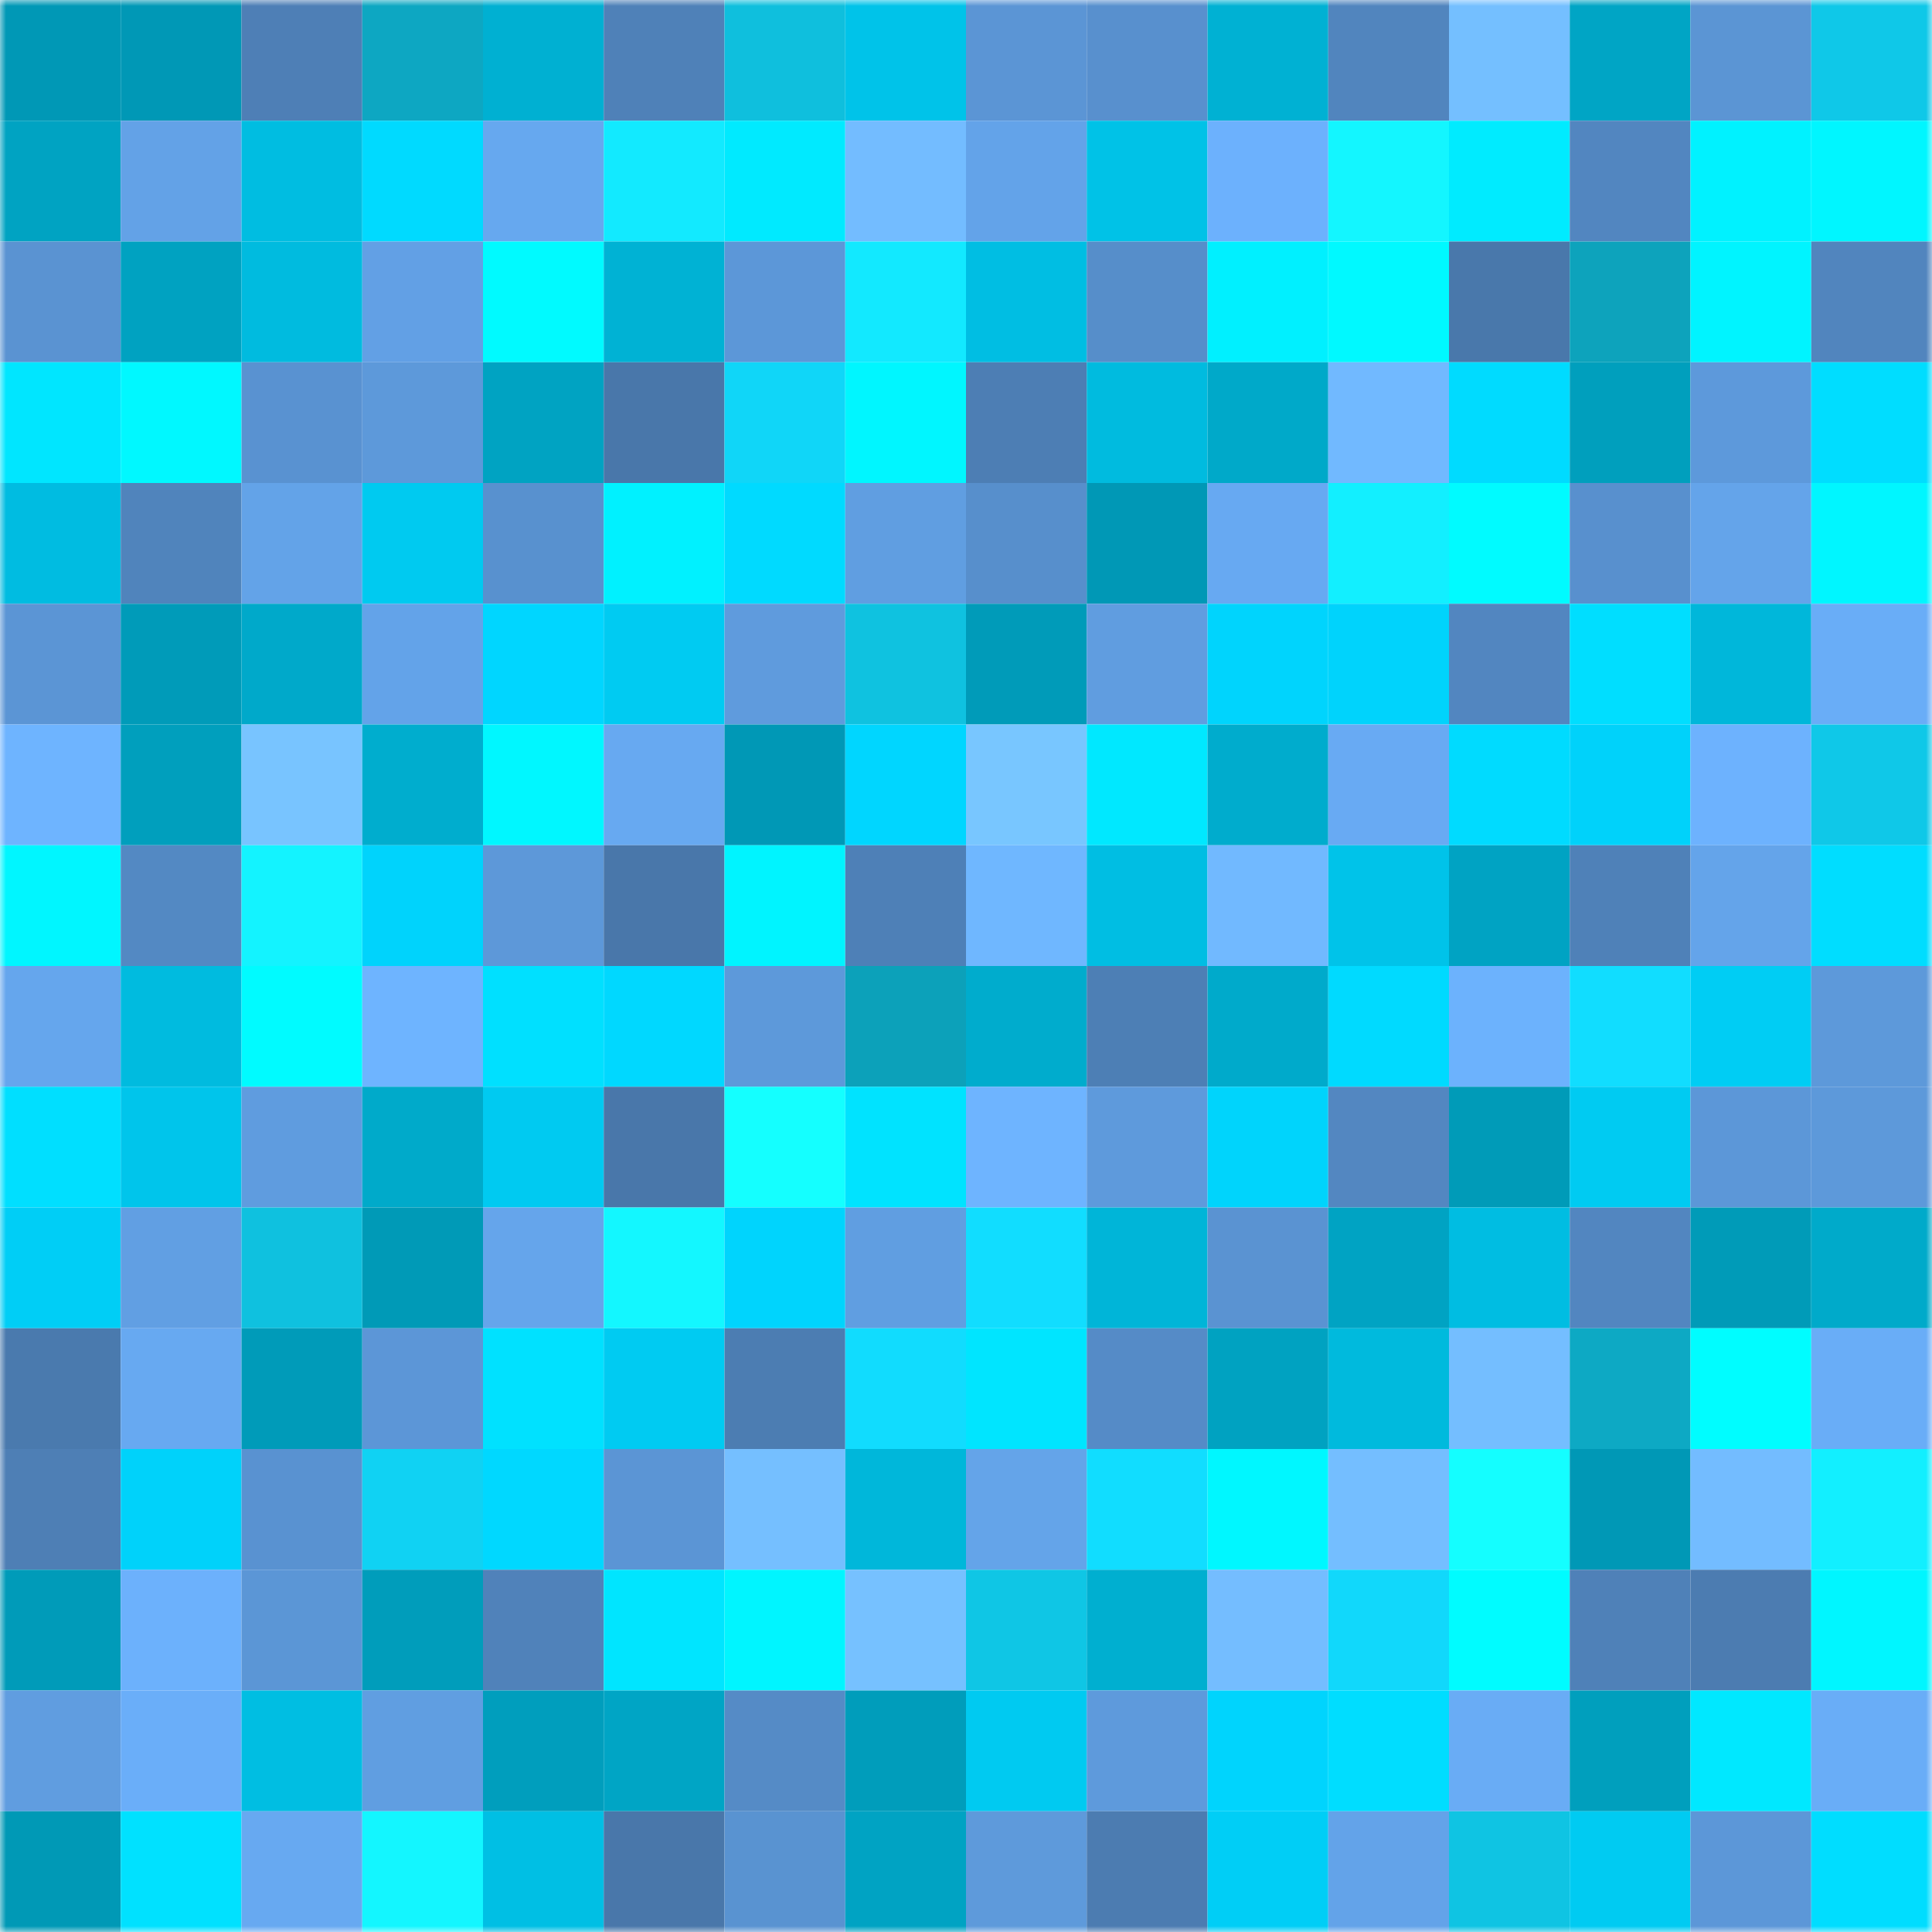 <svg viewBox="0 0 160 160" fill="none" role="img" xmlns="http://www.w3.org/2000/svg" width="240" height="240" name="ens%2Curteil.eth"><mask id="1965324254" mask-type="alpha" maskUnits="userSpaceOnUse" x="0" y="0" width="160" height="160"><rect width="160" height="160" fill="#FFFFFF"></rect></mask><g mask="url(#1965324254)"><rect x="0" y="0" width="10" height="10" fill="#0098b6"></rect><rect x="10" y="0" width="10" height="10" fill="#0098b6"></rect><rect x="20" y="0" width="10" height="10" fill="#4e7fb6"></rect><rect x="30" y="0" width="10" height="10" fill="#0da7c2"></rect><rect x="40" y="0" width="10" height="10" fill="#00b0d2"></rect><rect x="50" y="0" width="10" height="10" fill="#4f81b8"></rect><rect x="60" y="0" width="10" height="10" fill="#0fbfdd"></rect><rect x="70" y="0" width="10" height="10" fill="#00c3e9"></rect><rect x="80" y="0" width="10" height="10" fill="#5b95d5"></rect><rect x="90" y="0" width="10" height="10" fill="#5890ce"></rect><rect x="100" y="0" width="10" height="10" fill="#00b1d3"></rect><rect x="110" y="0" width="10" height="10" fill="#5185be"></rect><rect x="120" y="0" width="10" height="10" fill="#74bfff"></rect><rect x="130" y="0" width="10" height="10" fill="#00a5c5"></rect><rect x="140" y="0" width="10" height="10" fill="#5b95d4"></rect><rect x="150" y="0" width="10" height="10" fill="#0fc8e8"></rect><rect x="0" y="10" width="10" height="10" fill="#00a3c2"></rect><rect x="10" y="10" width="10" height="10" fill="#63a2e7"></rect><rect x="20" y="10" width="10" height="10" fill="#00bde1"></rect><rect x="30" y="10" width="10" height="10" fill="#00daff"></rect><rect x="40" y="10" width="10" height="10" fill="#66a8ef"></rect><rect x="50" y="10" width="10" height="10" fill="#12eaff"></rect><rect x="60" y="10" width="10" height="10" fill="#00eaff"></rect><rect x="70" y="10" width="10" height="10" fill="#73bcff"></rect><rect x="80" y="10" width="10" height="10" fill="#63a3e9"></rect><rect x="90" y="10" width="10" height="10" fill="#00c2e7"></rect><rect x="100" y="10" width="10" height="10" fill="#6cb1fd"></rect><rect x="110" y="10" width="10" height="10" fill="#13f6ff"></rect><rect x="120" y="10" width="10" height="10" fill="#00ebff"></rect><rect x="130" y="10" width="10" height="10" fill="#5286c0"></rect><rect x="140" y="10" width="10" height="10" fill="#00f2ff"></rect><rect x="150" y="10" width="10" height="10" fill="#00f6ff"></rect><rect x="0" y="20" width="10" height="10" fill="#5a93d2"></rect><rect x="10" y="20" width="10" height="10" fill="#00a2c1"></rect><rect x="20" y="20" width="10" height="10" fill="#00bbdf"></rect><rect x="30" y="20" width="10" height="10" fill="#62a0e5"></rect><rect x="40" y="20" width="10" height="10" fill="#00faff"></rect><rect x="50" y="20" width="10" height="10" fill="#00b2d4"></rect><rect x="60" y="20" width="10" height="10" fill="#5c97d8"></rect><rect x="70" y="20" width="10" height="10" fill="#12e9ff"></rect><rect x="80" y="20" width="10" height="10" fill="#00bee3"></rect><rect x="90" y="20" width="10" height="10" fill="#568eca"></rect><rect x="100" y="20" width="10" height="10" fill="#00f0ff"></rect><rect x="110" y="20" width="10" height="10" fill="#00f9ff"></rect><rect x="120" y="20" width="10" height="10" fill="#4978ab"></rect><rect x="130" y="20" width="10" height="10" fill="#0da3bc"></rect><rect x="140" y="20" width="10" height="10" fill="#00f4ff"></rect><rect x="150" y="20" width="10" height="10" fill="#5185be"></rect><rect x="0" y="30" width="10" height="10" fill="#00e6ff"></rect><rect x="10" y="30" width="10" height="10" fill="#00f8ff"></rect><rect x="20" y="30" width="10" height="10" fill="#5992d1"></rect><rect x="30" y="30" width="10" height="10" fill="#5d99da"></rect><rect x="40" y="30" width="10" height="10" fill="#00a3c2"></rect><rect x="50" y="30" width="10" height="10" fill="#4977aa"></rect><rect x="60" y="30" width="10" height="10" fill="#10d6f8"></rect><rect x="70" y="30" width="10" height="10" fill="#00f6ff"></rect><rect x="80" y="30" width="10" height="10" fill="#4d7eb4"></rect><rect x="90" y="30" width="10" height="10" fill="#00bbdf"></rect><rect x="100" y="30" width="10" height="10" fill="#00a9c9"></rect><rect x="110" y="30" width="10" height="10" fill="#71b9ff"></rect><rect x="120" y="30" width="10" height="10" fill="#00dbff"></rect><rect x="130" y="30" width="10" height="10" fill="#009fbd"></rect><rect x="140" y="30" width="10" height="10" fill="#5d99db"></rect><rect x="150" y="30" width="10" height="10" fill="#00ddff"></rect><rect x="0" y="40" width="10" height="10" fill="#00bce1"></rect><rect x="10" y="40" width="10" height="10" fill="#5084bc"></rect><rect x="20" y="40" width="10" height="10" fill="#63a3e8"></rect><rect x="30" y="40" width="10" height="10" fill="#00caf0"></rect><rect x="40" y="40" width="10" height="10" fill="#5891cf"></rect><rect x="50" y="40" width="10" height="10" fill="#00f1ff"></rect><rect x="60" y="40" width="10" height="10" fill="#00daff"></rect><rect x="70" y="40" width="10" height="10" fill="#609ee1"></rect><rect x="80" y="40" width="10" height="10" fill="#578fcc"></rect><rect x="90" y="40" width="10" height="10" fill="#0098b6"></rect><rect x="100" y="40" width="10" height="10" fill="#67a9f2"></rect><rect x="110" y="40" width="10" height="10" fill="#12efff"></rect><rect x="120" y="40" width="10" height="10" fill="#00fbff"></rect><rect x="130" y="40" width="10" height="10" fill="#5890ce"></rect><rect x="140" y="40" width="10" height="10" fill="#64a4ea"></rect><rect x="150" y="40" width="10" height="10" fill="#00f6ff"></rect><rect x="0" y="50" width="10" height="10" fill="#5b95d5"></rect><rect x="10" y="50" width="10" height="10" fill="#009bb9"></rect><rect x="20" y="50" width="10" height="10" fill="#00a9ca"></rect><rect x="30" y="50" width="10" height="10" fill="#63a3e9"></rect><rect x="40" y="50" width="10" height="10" fill="#00d6ff"></rect><rect x="50" y="50" width="10" height="10" fill="#00cbf2"></rect><rect x="60" y="50" width="10" height="10" fill="#5f9bdd"></rect><rect x="70" y="50" width="10" height="10" fill="#0fc2e0"></rect><rect x="80" y="50" width="10" height="10" fill="#009bb9"></rect><rect x="90" y="50" width="10" height="10" fill="#609de0"></rect><rect x="100" y="50" width="10" height="10" fill="#00d4fd"></rect><rect x="110" y="50" width="10" height="10" fill="#00d3fc"></rect><rect x="120" y="50" width="10" height="10" fill="#5286c0"></rect><rect x="130" y="50" width="10" height="10" fill="#00deff"></rect><rect x="140" y="50" width="10" height="10" fill="#00b7da"></rect><rect x="150" y="50" width="10" height="10" fill="#69adf7"></rect><rect x="0" y="60" width="10" height="10" fill="#6eb4ff"></rect><rect x="10" y="60" width="10" height="10" fill="#009fbd"></rect><rect x="20" y="60" width="10" height="10" fill="#78c4ff"></rect><rect x="30" y="60" width="10" height="10" fill="#00adce"></rect><rect x="40" y="60" width="10" height="10" fill="#00f7ff"></rect><rect x="50" y="60" width="10" height="10" fill="#67a9f1"></rect><rect x="60" y="60" width="10" height="10" fill="#0098b6"></rect><rect x="70" y="60" width="10" height="10" fill="#00d6ff"></rect><rect x="80" y="60" width="10" height="10" fill="#78c6ff"></rect><rect x="90" y="60" width="10" height="10" fill="#00e8ff"></rect><rect x="100" y="60" width="10" height="10" fill="#00accd"></rect><rect x="110" y="60" width="10" height="10" fill="#68aaf3"></rect><rect x="120" y="60" width="10" height="10" fill="#00dbff"></rect><rect x="130" y="60" width="10" height="10" fill="#00d2fa"></rect><rect x="140" y="60" width="10" height="10" fill="#6db2fe"></rect><rect x="150" y="60" width="10" height="10" fill="#0fc8e8"></rect><rect x="0" y="70" width="10" height="10" fill="#00f6ff"></rect><rect x="10" y="70" width="10" height="10" fill="#5389c3"></rect><rect x="20" y="70" width="10" height="10" fill="#13f3ff"></rect><rect x="30" y="70" width="10" height="10" fill="#00d3fc"></rect><rect x="40" y="70" width="10" height="10" fill="#5d98d9"></rect><rect x="50" y="70" width="10" height="10" fill="#4977aa"></rect><rect x="60" y="70" width="10" height="10" fill="#00f4ff"></rect><rect x="70" y="70" width="10" height="10" fill="#4e80b7"></rect><rect x="80" y="70" width="10" height="10" fill="#6fb7ff"></rect><rect x="90" y="70" width="10" height="10" fill="#00bee3"></rect><rect x="100" y="70" width="10" height="10" fill="#71b9ff"></rect><rect x="110" y="70" width="10" height="10" fill="#00c3e9"></rect><rect x="120" y="70" width="10" height="10" fill="#00a3c3"></rect><rect x="130" y="70" width="10" height="10" fill="#4f81b8"></rect><rect x="140" y="70" width="10" height="10" fill="#64a4ea"></rect><rect x="150" y="70" width="10" height="10" fill="#00ddff"></rect><rect x="0" y="80" width="10" height="10" fill="#65a6ed"></rect><rect x="10" y="80" width="10" height="10" fill="#00bbdf"></rect><rect x="20" y="80" width="10" height="10" fill="#00fbff"></rect><rect x="30" y="80" width="10" height="10" fill="#6eb4ff"></rect><rect x="40" y="80" width="10" height="10" fill="#00e0ff"></rect><rect x="50" y="80" width="10" height="10" fill="#00d8ff"></rect><rect x="60" y="80" width="10" height="10" fill="#5d99da"></rect><rect x="70" y="80" width="10" height="10" fill="#0ca1ba"></rect><rect x="80" y="80" width="10" height="10" fill="#00accd"></rect><rect x="90" y="80" width="10" height="10" fill="#4d7fb5"></rect><rect x="100" y="80" width="10" height="10" fill="#00aacb"></rect><rect x="110" y="80" width="10" height="10" fill="#00daff"></rect><rect x="120" y="80" width="10" height="10" fill="#6cb2fd"></rect><rect x="130" y="80" width="10" height="10" fill="#11ddff"></rect><rect x="140" y="80" width="10" height="10" fill="#00cdf4"></rect><rect x="150" y="80" width="10" height="10" fill="#5d99da"></rect><rect x="0" y="90" width="10" height="10" fill="#00dfff"></rect><rect x="10" y="90" width="10" height="10" fill="#00c5eb"></rect><rect x="20" y="90" width="10" height="10" fill="#5f9cdf"></rect><rect x="30" y="90" width="10" height="10" fill="#00aaca"></rect><rect x="40" y="90" width="10" height="10" fill="#00caf1"></rect><rect x="50" y="90" width="10" height="10" fill="#4977aa"></rect><rect x="60" y="90" width="10" height="10" fill="#14ffff"></rect><rect x="70" y="90" width="10" height="10" fill="#00e3ff"></rect><rect x="80" y="90" width="10" height="10" fill="#6eb4ff"></rect><rect x="90" y="90" width="10" height="10" fill="#5e9adc"></rect><rect x="100" y="90" width="10" height="10" fill="#00d4fc"></rect><rect x="110" y="90" width="10" height="10" fill="#5387c1"></rect><rect x="120" y="90" width="10" height="10" fill="#009bb8"></rect><rect x="130" y="90" width="10" height="10" fill="#00cbf2"></rect><rect x="140" y="90" width="10" height="10" fill="#5c97d8"></rect><rect x="150" y="90" width="10" height="10" fill="#5d99da"></rect><rect x="0" y="100" width="10" height="10" fill="#00cef6"></rect><rect x="10" y="100" width="10" height="10" fill="#619fe3"></rect><rect x="20" y="100" width="10" height="10" fill="#0fc1df"></rect><rect x="30" y="100" width="10" height="10" fill="#009ab7"></rect><rect x="40" y="100" width="10" height="10" fill="#65a5eb"></rect><rect x="50" y="100" width="10" height="10" fill="#13f7ff"></rect><rect x="60" y="100" width="10" height="10" fill="#00d4fd"></rect><rect x="70" y="100" width="10" height="10" fill="#609ee1"></rect><rect x="80" y="100" width="10" height="10" fill="#11ddff"></rect><rect x="90" y="100" width="10" height="10" fill="#00b5d8"></rect><rect x="100" y="100" width="10" height="10" fill="#5a93d2"></rect><rect x="110" y="100" width="10" height="10" fill="#00a3c3"></rect><rect x="120" y="100" width="10" height="10" fill="#00bde2"></rect><rect x="130" y="100" width="10" height="10" fill="#5286c0"></rect><rect x="140" y="100" width="10" height="10" fill="#009bb8"></rect><rect x="150" y="100" width="10" height="10" fill="#00aaca"></rect><rect x="0" y="110" width="10" height="10" fill="#4a7aae"></rect><rect x="10" y="110" width="10" height="10" fill="#67a9f1"></rect><rect x="20" y="110" width="10" height="10" fill="#009bb9"></rect><rect x="30" y="110" width="10" height="10" fill="#5c96d7"></rect><rect x="40" y="110" width="10" height="10" fill="#00e1ff"></rect><rect x="50" y="110" width="10" height="10" fill="#00cbf2"></rect><rect x="60" y="110" width="10" height="10" fill="#4c7db2"></rect><rect x="70" y="110" width="10" height="10" fill="#11dcfe"></rect><rect x="80" y="110" width="10" height="10" fill="#00e5ff"></rect><rect x="90" y="110" width="10" height="10" fill="#558bc7"></rect><rect x="100" y="110" width="10" height="10" fill="#00a2c1"></rect><rect x="110" y="110" width="10" height="10" fill="#00badd"></rect><rect x="120" y="110" width="10" height="10" fill="#74beff"></rect><rect x="130" y="110" width="10" height="10" fill="#0da9c4"></rect><rect x="140" y="110" width="10" height="10" fill="#00fdff"></rect><rect x="150" y="110" width="10" height="10" fill="#69adf7"></rect><rect x="0" y="120" width="10" height="10" fill="#4e7fb5"></rect><rect x="10" y="120" width="10" height="10" fill="#00d2fa"></rect><rect x="20" y="120" width="10" height="10" fill="#5992d1"></rect><rect x="30" y="120" width="10" height="10" fill="#10d2f3"></rect><rect x="40" y="120" width="10" height="10" fill="#00d8ff"></rect><rect x="50" y="120" width="10" height="10" fill="#5b95d5"></rect><rect x="60" y="120" width="10" height="10" fill="#75bfff"></rect><rect x="70" y="120" width="10" height="10" fill="#00b7da"></rect><rect x="80" y="120" width="10" height="10" fill="#64a4e9"></rect><rect x="90" y="120" width="10" height="10" fill="#11ddff"></rect><rect x="100" y="120" width="10" height="10" fill="#00f7ff"></rect><rect x="110" y="120" width="10" height="10" fill="#74beff"></rect><rect x="120" y="120" width="10" height="10" fill="#14feff"></rect><rect x="130" y="120" width="10" height="10" fill="#0098b6"></rect><rect x="140" y="120" width="10" height="10" fill="#73bcff"></rect><rect x="150" y="120" width="10" height="10" fill="#12efff"></rect><rect x="0" y="130" width="10" height="10" fill="#009bb9"></rect><rect x="10" y="130" width="10" height="10" fill="#6cb1fc"></rect><rect x="20" y="130" width="10" height="10" fill="#5b96d6"></rect><rect x="30" y="130" width="10" height="10" fill="#009dbb"></rect><rect x="40" y="130" width="10" height="10" fill="#5082ba"></rect><rect x="50" y="130" width="10" height="10" fill="#00e5ff"></rect><rect x="60" y="130" width="10" height="10" fill="#00f5ff"></rect><rect x="70" y="130" width="10" height="10" fill="#76c1ff"></rect><rect x="80" y="130" width="10" height="10" fill="#0fc6e5"></rect><rect x="90" y="130" width="10" height="10" fill="#00afd0"></rect><rect x="100" y="130" width="10" height="10" fill="#74bdff"></rect><rect x="110" y="130" width="10" height="10" fill="#11d8fb"></rect><rect x="120" y="130" width="10" height="10" fill="#00fcff"></rect><rect x="130" y="130" width="10" height="10" fill="#4f81b8"></rect><rect x="140" y="130" width="10" height="10" fill="#4c7cb1"></rect><rect x="150" y="130" width="10" height="10" fill="#00f6ff"></rect><rect x="0" y="140" width="10" height="10" fill="#609de0"></rect><rect x="10" y="140" width="10" height="10" fill="#6aaef9"></rect><rect x="20" y="140" width="10" height="10" fill="#00bee2"></rect><rect x="30" y="140" width="10" height="10" fill="#609ee1"></rect><rect x="40" y="140" width="10" height="10" fill="#009ebd"></rect><rect x="50" y="140" width="10" height="10" fill="#00a5c5"></rect><rect x="60" y="140" width="10" height="10" fill="#558bc6"></rect><rect x="70" y="140" width="10" height="10" fill="#009dbb"></rect><rect x="80" y="140" width="10" height="10" fill="#00caf1"></rect><rect x="90" y="140" width="10" height="10" fill="#5e9adc"></rect><rect x="100" y="140" width="10" height="10" fill="#00d4fd"></rect><rect x="110" y="140" width="10" height="10" fill="#00ddff"></rect><rect x="120" y="140" width="10" height="10" fill="#69acf5"></rect><rect x="130" y="140" width="10" height="10" fill="#009fbd"></rect><rect x="140" y="140" width="10" height="10" fill="#00e8ff"></rect><rect x="150" y="140" width="10" height="10" fill="#69adf7"></rect><rect x="0" y="150" width="10" height="10" fill="#0099b6"></rect><rect x="10" y="150" width="10" height="10" fill="#00e1ff"></rect><rect x="20" y="150" width="10" height="10" fill="#67a9f1"></rect><rect x="30" y="150" width="10" height="10" fill="#13f6ff"></rect><rect x="40" y="150" width="10" height="10" fill="#00bfe4"></rect><rect x="50" y="150" width="10" height="10" fill="#4977aa"></rect><rect x="60" y="150" width="10" height="10" fill="#5993d1"></rect><rect x="70" y="150" width="10" height="10" fill="#00a3c3"></rect><rect x="80" y="150" width="10" height="10" fill="#5e9adb"></rect><rect x="90" y="150" width="10" height="10" fill="#4c7cb1"></rect><rect x="100" y="150" width="10" height="10" fill="#00cef6"></rect><rect x="110" y="150" width="10" height="10" fill="#63a3e9"></rect><rect x="120" y="150" width="10" height="10" fill="#0fc4e3"></rect><rect x="130" y="150" width="10" height="10" fill="#00cbf2"></rect><rect x="140" y="150" width="10" height="10" fill="#5c97d8"></rect><rect x="150" y="150" width="10" height="10" fill="#00ddff"></rect></g></svg>
